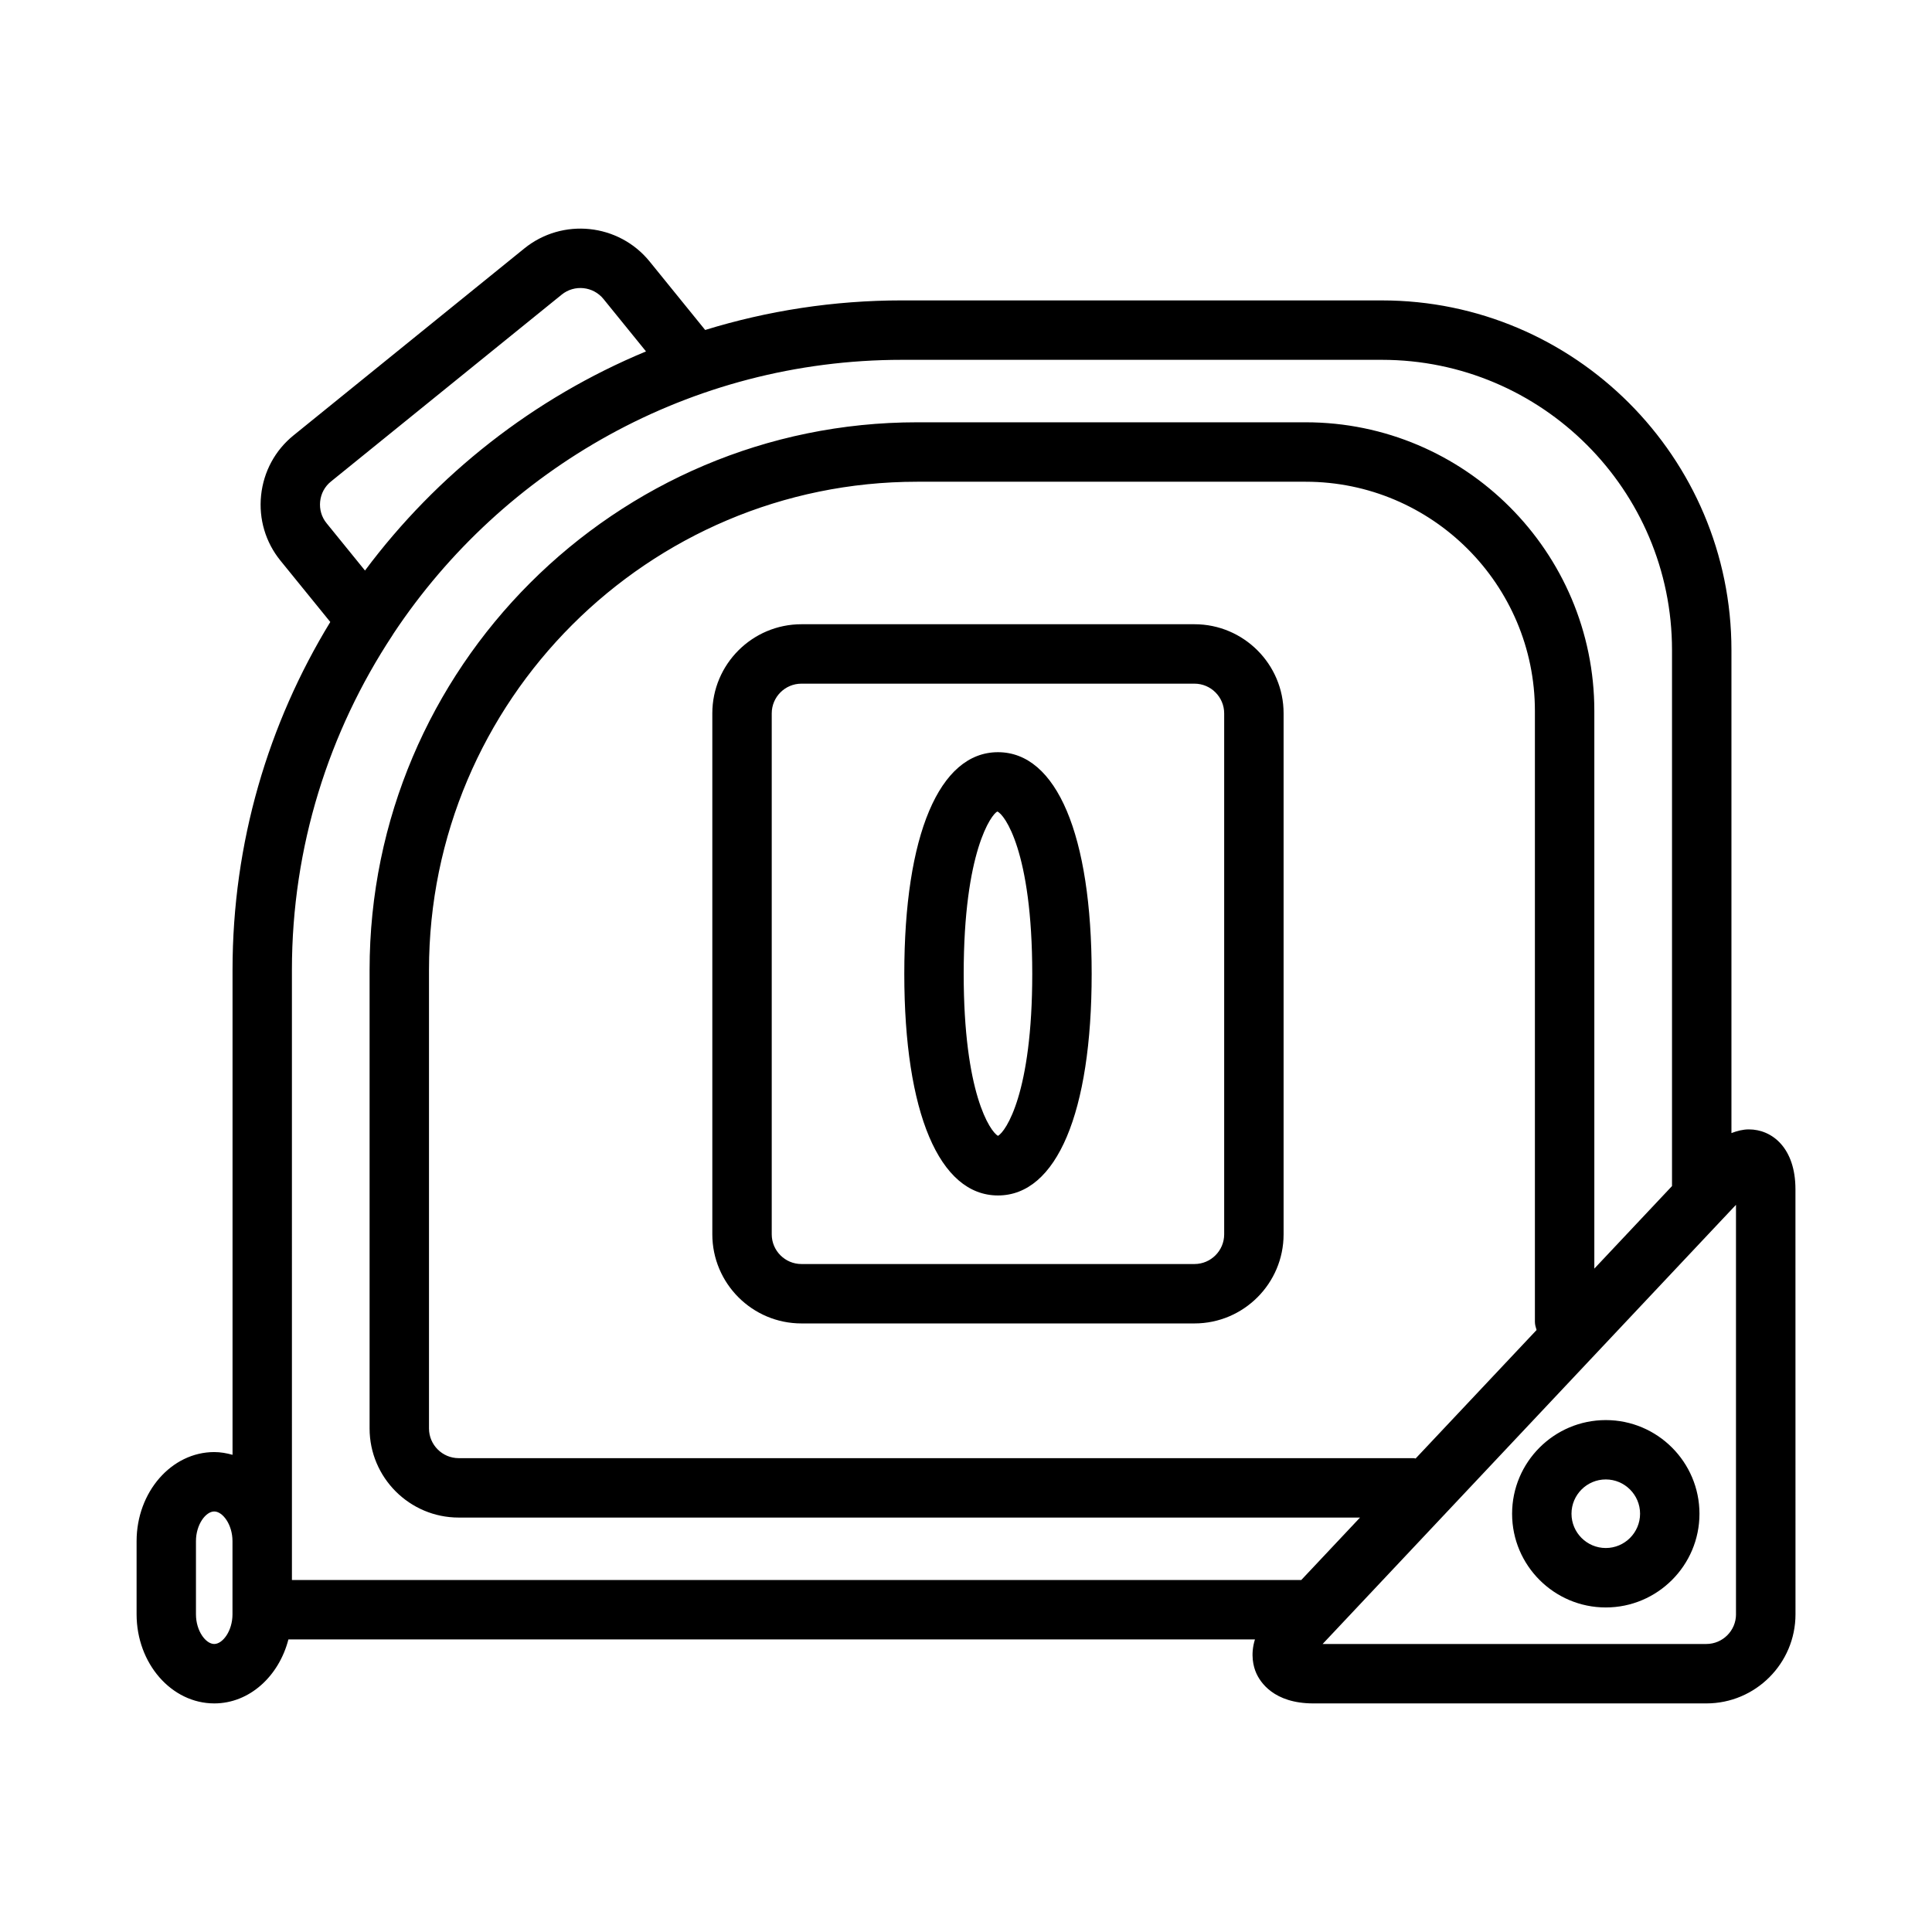 <?xml version="1.0" encoding="UTF-8"?>
<!-- Uploaded to: ICON Repo, www.svgrepo.com, Generator: ICON Repo Mixer Tools -->
<svg fill="#000000" width="800px" height="800px" version="1.1" viewBox="144 144 512 512" xmlns="http://www.w3.org/2000/svg">
 <path d="m607.47 443.3c-1.559 0-3.094 0.395-4.621 0.977v-128.02c0-51.082-41.562-92.645-92.645-92.645l-127.16-0.004c-18.152 0-35.668 2.754-52.168 7.84l-14.703-18.129c-8.203-10.117-23.105-11.668-33.219-3.481l-61.156 49.531c-4.894 3.961-7.941 9.605-8.605 15.895-0.652 6.281 1.172 12.438 5.141 17.32l13.195 16.246c-16.422 26.891-25.906 58.465-25.906 92.211v128.5c-1.559-0.434-3.164-0.73-4.84-0.73-11.352 0-20.586 10.598-20.586 23.617v19.375c0 13.02 9.234 23.617 20.586 23.617 9.32 0 17.121-7.188 19.648-16.957h256.14c-1.266 4.086-0.371 7.281 0.309 8.84 1.055 2.441 4.644 8.117 15.176 8.117h104.15c13.02 0 23.617-10.598 23.617-23.617l-0.012-112.64c0-10.957-6.195-15.863-12.336-15.863zm-376.93-160.65c-1.316-1.613-1.914-3.66-1.699-5.754 0.219-2.102 1.234-3.977 2.852-5.281l61.156-49.531c3.371-2.738 8.344-2.219 11.082 1.156l11.266 13.887c-29.758 12.359-55.457 32.582-74.469 58.07zm-9.18 118.39c0-32.73 9.84-63.172 26.625-88.656 0.109-0.18 0.234-0.348 0.332-0.535 28.984-43.633 78.531-72.492 134.73-72.492h127.15c42.406 0 76.902 34.496 76.902 76.902v142.06l-20.586 21.875v-147.79c0-42.18-34.312-76.492-76.5-76.492h-102.94c-80.027 0-145.13 65.109-145.13 145.13v121.51c0 13.02 10.598 23.617 23.617 23.617h238.86l-15.578 16.555h-267.48zm297.79 129.48c-0.164-0.008-0.309-0.094-0.473-0.094h-253.12c-4.336 0-7.871-3.535-7.871-7.871v-121.51c0-71.344 58.039-129.38 129.38-129.38h102.94c33.496 0 60.758 27.254 60.758 60.75v161.89c0 0.77 0.227 1.465 0.441 2.164zm-313.54 41.281c0 4.434-2.606 7.871-4.84 7.871s-4.84-3.441-4.84-7.871v-19.375c0-4.434 2.606-7.871 4.84-7.871s4.84 3.441 4.84 7.871zm398.45 0c0 4.336-3.535 7.871-7.871 7.871h-101.68l105.94-112.56c0.062-0.062 0.109-0.125 0.172-0.18l3.434-3.644v108.52zm-34.512-51.465c-13.688 0-24.828 11.141-24.828 24.828s11.141 24.828 24.828 24.828 24.828-11.141 24.828-24.828c0-13.691-11.141-24.828-24.828-24.828zm0 33.902c-5.008 0-9.086-4.078-9.086-9.086 0-5.008 4.078-9.086 9.086-9.086 5.008 0 9.086 4.078 9.086 9.086-0.004 5.008-4.078 9.086-9.086 9.086zm-109-244.81h-104.16c-13.02 0-23.617 10.598-23.617 23.617v138.06c0 13.02 10.598 23.617 23.617 23.617h104.16c13.02 0 23.617-10.598 23.617-23.617v-138.06c0-13.027-10.59-23.617-23.617-23.617zm7.871 161.68c0 4.336-3.535 7.871-7.871 7.871h-104.16c-4.336 0-7.871-3.535-7.871-7.871v-138.06c0-4.336 3.535-7.871 7.871-7.871h104.16c4.336 0 7.871 3.535 7.871 7.871zm-59.945-127.77c-15.547 0-24.828 21.965-24.828 58.734s9.281 58.734 24.828 58.734c15.547 0 24.828-21.965 24.828-58.734 0-36.773-9.281-58.734-24.828-58.734zm0 101.68c-2.094-1.195-9.086-11.336-9.086-42.934 0-32.559 7.422-42.344 8.91-43.02 1.836 0.676 9.258 10.461 9.258 43.02 0.004 31.59-6.988 41.734-9.082 42.934z"/>
</svg>